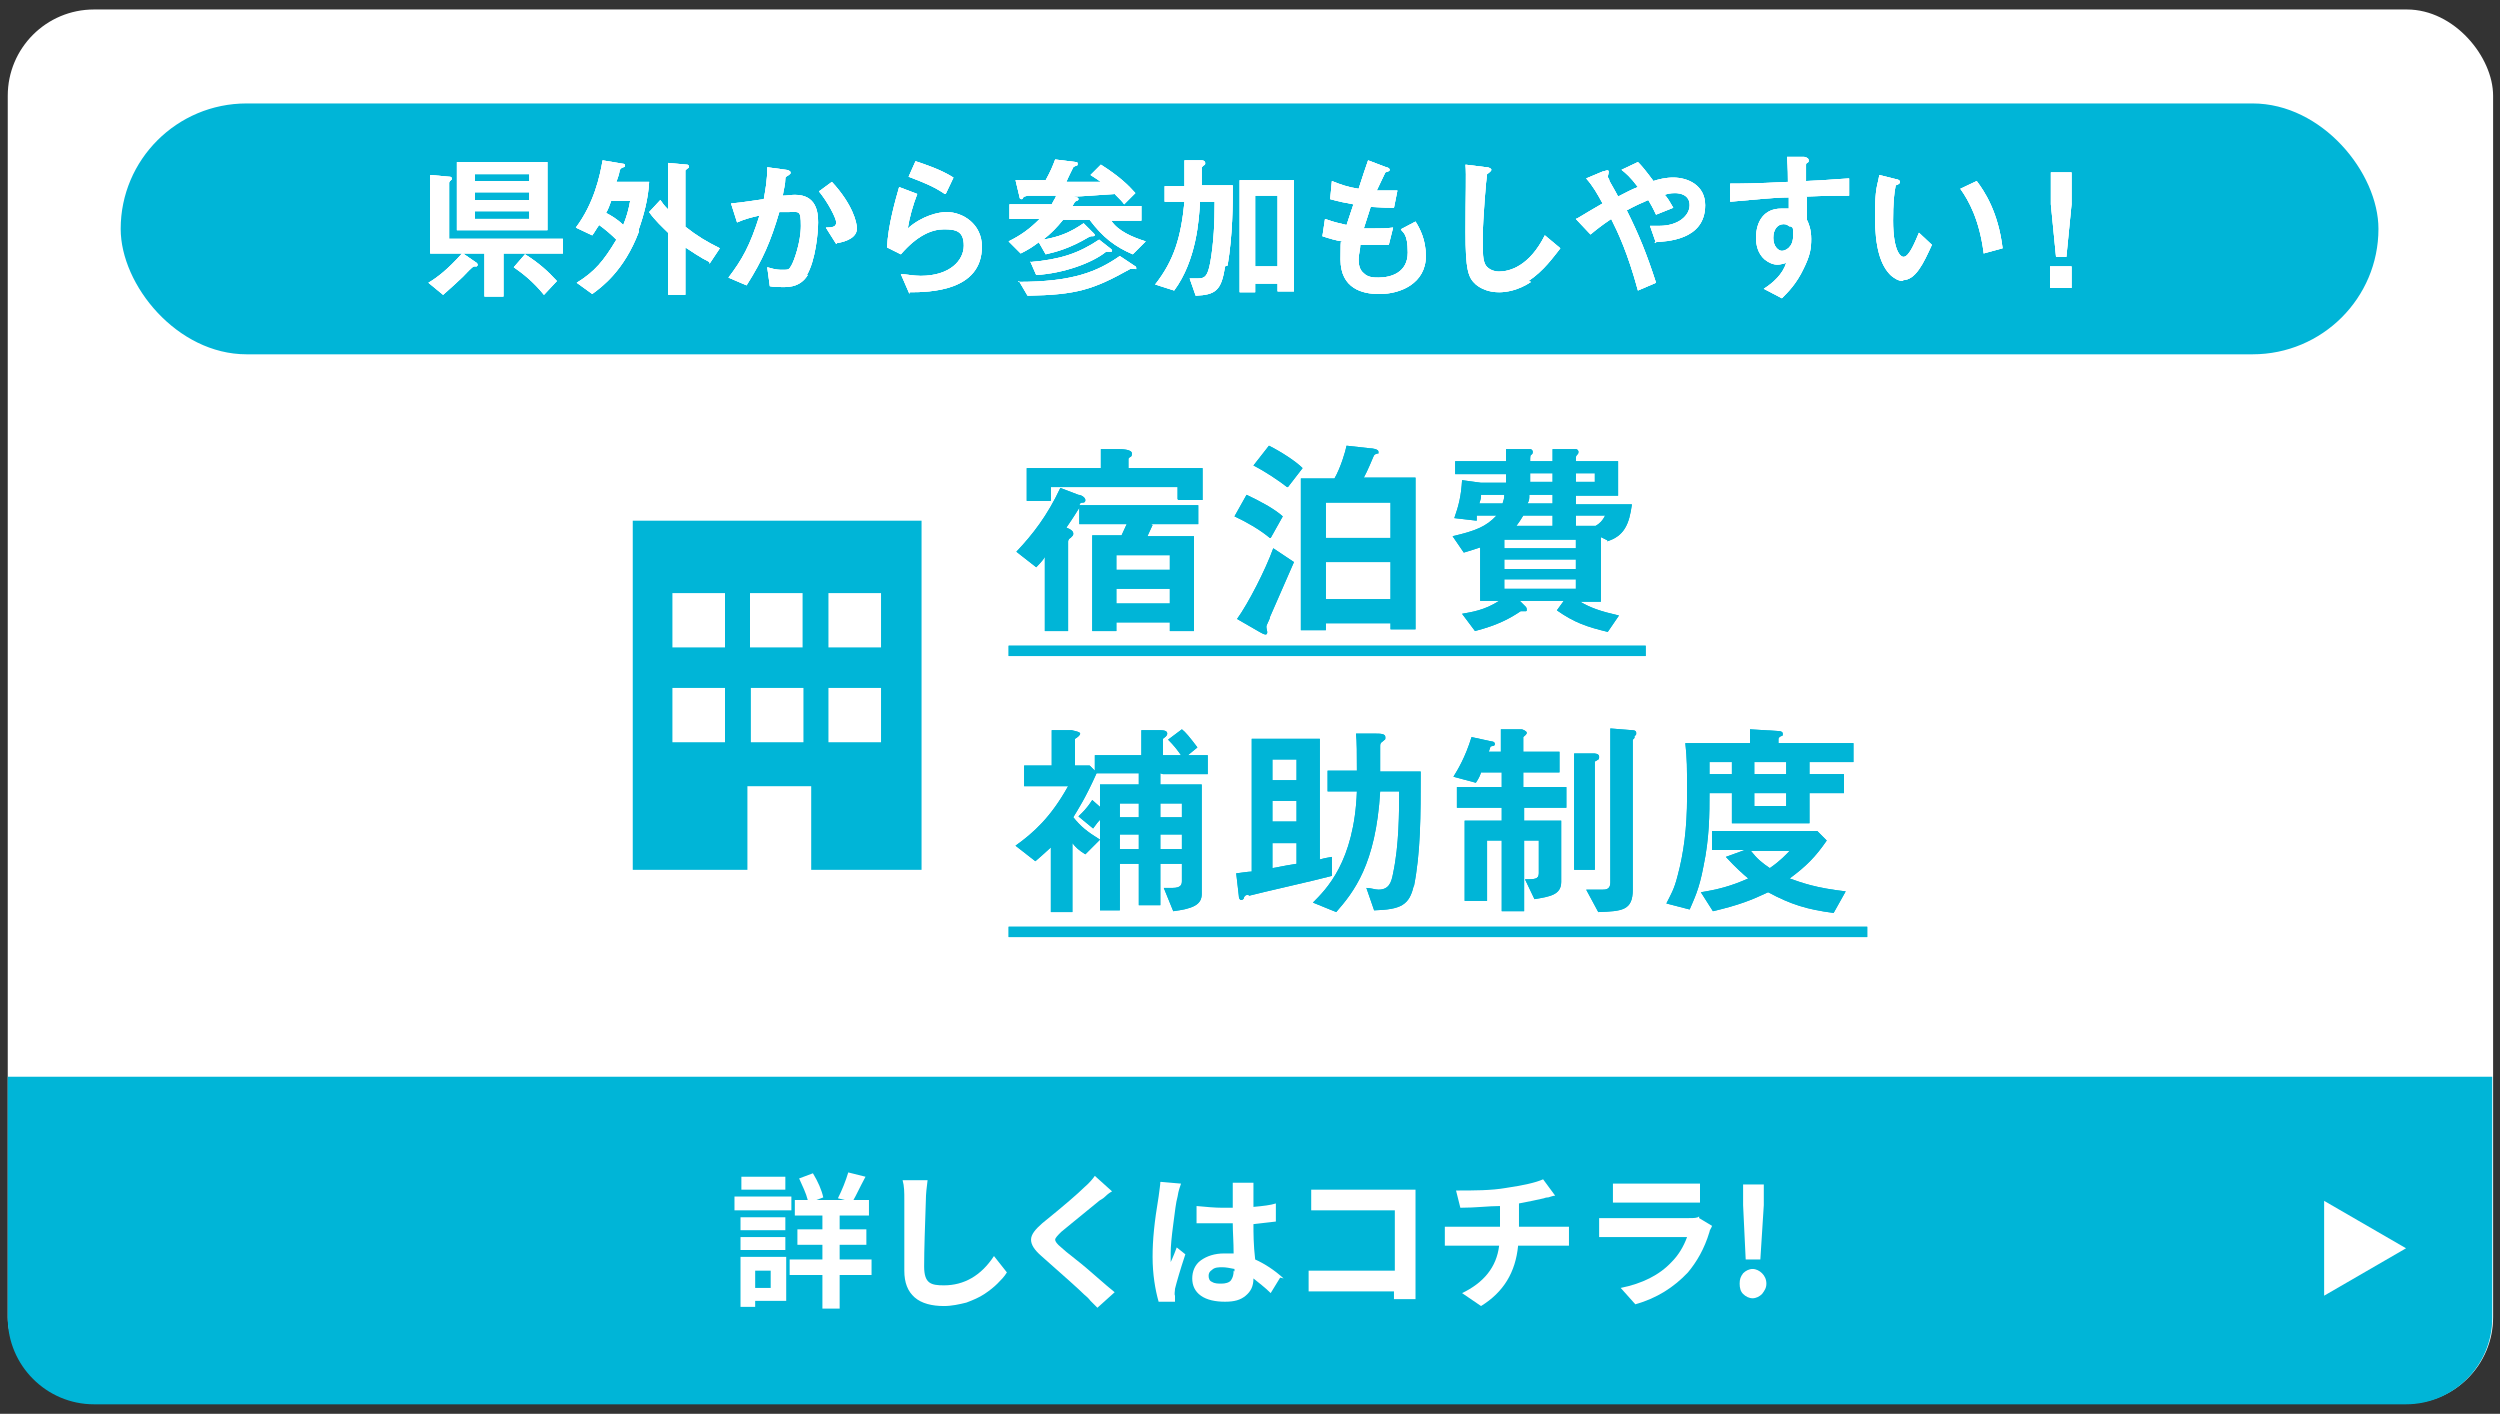 <?xml version="1.0" encoding="UTF-8"?>
<svg xmlns="http://www.w3.org/2000/svg" width="290" height="164" version="1.1" viewBox="0 0 290 164">
  <rect x="0" y="0" width="290" height="164" fill="#333333" stroke="none"/>
  <!-- Generator: Adobe Illustrator 29.3.1, SVG Export Plug-In . SVG Version: 2.1.0 Build 151)  -->
  <defs>
    <style>
      .st0 {
        fill: #fff;
      }

      .st1 {
        fill: none;
      }

      .st2 {
        fill: #00b5d7;
      }
    </style>
  </defs>
  <g id="_土台" data-name="土台">
    <g>
      <rect class="st0" x=".9" y="1.1" width="288.3" height="161.7" rx="10" ry="10"/>
      <rect class="st1" x=".9" y="1.1" width="288.3" height="161.7" rx="10" ry="10"/>
    </g>
    <rect class="st2" x="14" y="12" width="261.9" height="29.1" rx="14.6" ry="14.6"/>
    <path class="st2" d="M289.1,124.9v28c0,5.5-4.5,10-10,10H10.9c-5.5,0-10-4.5-10-10v-28"/>
    <g>
      <path class="st0" d="M91.8,138.8v1.6h-6.6v-1.6h6.6ZM91.2,145.8v5.1h-3.6v.7h-1.7v-5.8h5.3ZM85.9,142.7v-1.5h5.2v1.5h-5.2ZM85.9,145v-1.5h5.2v1.5h-5.2ZM91.1,136.5v1.5h-5.1v-1.5h5.1ZM89.4,147.4h-1.8v2h1.8v-2ZM101.1,146.1v1.8h-3.7v3.9h-2v-3.9h-3.8v-1.8h3.8v-1.7h-2.9v-1.8h2.9v-1.6h-3.2v-1.8h1.5c-.2-.8-.6-1.6-1-2.5l1.6-.6c.6,1,1,1.9,1.2,2.8l-.8.3h3.3l-.8-.2c.5-1,.9-2,1.2-3l2,.5c-.7,1.3-1.1,2.2-1.4,2.7h1.8v1.8h-3.4v1.6h3.1v1.8h-3.1v1.7h3.7Z"/>
      <path class="st0" d="M104.9,136.9h2.7c-.1.8-.2,1.6-.2,2.3-.1,3.1-.2,5.7-.2,7.7s.8,2.2,2.3,2.2c2.3,0,4.3-1.1,5.8-3.4l1.5,1.9c-.3.5-.7.9-1.1,1.3-.4.4-.9.8-1.5,1.2s-1.3.7-2.1,1c-.8.2-1.7.4-2.6.4-1.4,0-2.6-.3-3.4-1s-1.2-1.7-1.2-3.1,0-2.3,0-4.4c0-2.1,0-3.4,0-3.8,0-.9,0-1.6-.2-2.3Z"/>
      <path class="st0" d="M127,136.4l2,1.8c-.2.1-.5.3-.8.6-.3.3-.6.4-.7.5-2.8,2.3-4.3,3.5-4.4,3.6-.4.4-.7.7-.7.9,0,.2.2.5.7.9.2.2.8.7,1.7,1.4.9.7,1.7,1.4,2.5,2.1.8.7,1.5,1.3,2,1.7l-2,1.8c-.2-.2-.5-.5-.8-.8-.3-.4-.6-.6-.7-.7-.7-.7-2.4-2.2-5-4.5-.8-.7-1.2-1.3-1.2-1.9s.5-1.2,1.3-1.9c2.6-2.1,4.2-3.5,4.8-4.1.7-.6,1.1-1.1,1.3-1.4Z"/>
      <path class="st0" d="M134.7,137.1l2.3.2c-.1.3-.3.8-.4,1.5-.2.7-.3,1.7-.5,3.2-.2,1.5-.3,2.6-.3,3.3s0,.8,0,1.1c0,0,.3-.6.7-1.7l1,.8c-.6,1.8-1,3.2-1.2,4,0,.3-.1.6,0,.8,0,.3,0,.5,0,.7h-1.9c-.4-1.4-.7-3.2-.7-5.2s.2-4,.7-7c.1-.8.2-1.4.2-1.7ZM148.5,148.2l-1.1,1.8c-.7-.7-1.4-1.2-2-1.7,0,.9-.3,1.5-.9,2s-1.3.7-2.4.7-2.1-.2-2.8-.7-1-1.2-1-2,.3-1.6,1-2.1,1.6-.8,2.7-.8.8,0,1.1,0c0-1.3-.1-2.5-.1-3.5-.3,0-.7,0-1.2,0-1,0-2,0-3,0v-2c1.1.1,2.1.2,3,.2s.6,0,1.2,0c0-.2,0-.5,0-.7,0-.3,0-.5,0-.7,0-.2,0-.3,0-.4,0-.3,0-.7,0-1.1h2.4c0,.3,0,.7,0,1.1,0,.8,0,1.3,0,1.7,1.1-.1,2-.2,2.6-.4v2.1c-.9.1-1.7.2-2.6.3,0,1,0,2.4.2,4.1,1.1.5,2.2,1.2,3.3,2.2ZM143.2,147.5v-.3c-.5-.1-1-.2-1.4-.2s-.9,0-1.2.3c-.3.2-.4.4-.4.7s.1.6.4.7c.3.2.7.2,1.1.2s.9-.1,1.1-.4c.2-.3.3-.6.3-1.1Z"/>
      <path class="st0" d="M164.2,150.7h-2.5c0-.2,0-.5,0-.9h-7.7c-.7,0-1.5,0-2.2,0v-2.4c.8,0,1.5,0,2.1,0h7.9v-7h-7.6c-.8,0-1.5,0-2.1,0v-2.4c.6,0,1.3,0,2.1,0h8.5c.6,0,1.1,0,1.5,0,0,.8,0,1.3,0,1.6v8.8c0,.7,0,1.3,0,2Z"/>
      <path class="st0" d="M176.2,142.3h4.3c.3,0,.8,0,1.5,0v2.2c-.6,0-1.1,0-1.5,0h-4.4c-.3,3.1-1.7,5.4-4.3,7l-2.2-1.5c2.5-1.2,4-3,4.3-5.5h-4.7c-.5,0-1,0-1.6,0v-2.2c.6,0,1.1,0,1.6,0h4.8v-2.4c-1.3,0-2.8.2-4.6.2l-.5-2c2.1,0,4.1,0,5.8-.3,2-.3,3.4-.6,4.3-1l1.4,1.9c-.2,0-.5.1-.8.2-.3,0-.5.1-.5.1-.9.2-1.8.4-2.9.6v2.7Z"/>
      <path class="st0" d="M197.1,141.3l1.5.9c-.1.3-.3.5-.3.7-.6,2-1.5,3.5-2.5,4.7-1.6,1.7-3.6,3-6.1,3.7l-1.7-1.9c2.5-.5,4.5-1.5,5.9-3,.8-.8,1.4-1.8,1.8-2.9h-8.2c-.7,0-1.4,0-2,0v-2.2c.7,0,1.4,0,2,0h8.4c.6,0,1,0,1.2-.2ZM187.1,139.5v-2.2c.4,0,1,0,1.8,0h6.5c.8,0,1.4,0,1.8,0v2.2c-.5,0-1.1,0-1.9,0h-6.5c-.7,0-1.3,0-1.8,0Z"/>
      <path class="st0" d="M204.4,150.1c-.3.3-.7.5-1.1.5s-.8-.2-1.1-.5c-.3-.3-.4-.7-.4-1.2s.1-.8.4-1.2c.3-.3.7-.5,1.1-.5s.8.2,1.1.5c.3.3.5.7.5,1.2s-.2.8-.5,1.2ZM202.5,146.1l-.3-6.3v-2.4c0,0,2.4,0,2.4,0v2.4c0,0-.4,6.3-.4,6.3h-1.6Z"/>
    </g>
    <polygon class="st0" points="279.1 144.8 269.6 139.3 269.6 150.3 279.1 144.8"/>
  </g>
  <g id="_レイヤー_4" data-name="レイヤー_4">
    <g>
      <path class="st2" d="M73.4,60.4v40.5h13.3v-9.7h7.4v9.7h12.8v-40.5h-33.5ZM84.1,86.1h-6.1v-6.3h6.1v6.3ZM84.1,75.1h-6.1v-6.3h6.1v6.3ZM87,68.8h6.1v6.3h-6.1v-6.3ZM93.2,86.1h-6.1v-6.3h6.1v6.3ZM102.2,86.1h-6.1v-6.3h6.1v6.3ZM102.2,75.1h-6.1v-6.3h6.1v6.3Z"/>
      <g>
        <g>
          <path class="st2" d="M133.7,60.9l-.6,1.3h5.4v11h-2.8v-1h-6.2v1h-2.8v-11.1h3.4l.6-1.3h-5.5v-1.9c-.8,1.3-1.1,1.7-1.5,2.3.5.2.8.4.8.7s-.2.3-.3.5c-.1,0-.3.2-.3.4v10.4h-2.7v-8.6c-.1.2-.4.6-1,1.2l-2.3-1.8c1.9-2,3.6-4.2,5.1-7.4l2.1.8c.3,0,.8.3.8.6s-.2.3-.3.3c-.3,0-.3.1-.4.3h13.8v2.2h-5.5ZM136.6,57.9v-1.4h-14.7v1.6h-2.8v-3.8h8.6v-2.2h2.1c.2,0,1.5,0,1.5.5s-.2.3-.4.6v1.1h8.6v3.7h-2.8ZM135.7,64.4h-6.2v1.7h6.2v-1.7ZM135.7,68.3h-6.2v1.7h6.2v-1.7Z"/>
          <path class="st2" d="M133.7,60.9l-.6,1.3h5.4v11h-2.8v-1h-6.2v1h-2.8v-11.1h3.4l.6-1.3h-5.5v-1.9c-.8,1.3-1.1,1.7-1.5,2.3.5.2.8.4.8.7s-.2.3-.3.5c-.1,0-.3.2-.3.4v10.4h-2.7v-8.6c-.1.2-.4.6-1,1.2l-2.3-1.8c1.9-2,3.6-4.2,5.1-7.4l2.1.8c.3,0,.8.3.8.6s-.2.3-.3.3c-.3,0-.3.1-.4.3h13.8v2.2h-5.5ZM136.6,57.9v-1.4h-14.7v1.6h-2.8v-3.8h8.6v-2.2h2.1c.2,0,1.5,0,1.5.5s-.2.3-.4.6v1.1h8.6v3.7h-2.8ZM135.7,64.4h-6.2v1.7h6.2v-1.7ZM135.7,68.3h-6.2v1.7h6.2v-1.7Z"/>
        </g>
        <g>
          <path class="st2" d="M147.3,62.4c-1.2-1-2.8-1.9-4.1-2.5l1.4-2.5c1.5.7,3.2,1.6,4.2,2.5l-1.4,2.5ZM147.3,71.7c-.1.3-.4.8-.4,1s.1.5.1.6c0,.1,0,.3-.2.3s-.5-.2-.7-.3l-2.6-1.5c1.3-1.8,3.3-5.7,4.2-8.2l2.4,1.6c-.7,1.6-2.5,5.7-2.8,6.4ZM149.3,56.5c-.9-.7-2.5-1.8-3.9-2.5l1.8-2.3c1.4.7,3.1,1.8,3.9,2.6l-1.7,2.2ZM161.3,73.1v-.8h-7.5v.8h-2.9v-17.6h3.9c.7-1.2,1.3-3.2,1.4-3.8l2.7.3c.3,0,1,.1,1,.4s0,.2-.1.2c-.4.1-.4.2-.5.4,0,0-.7,1.7-1.1,2.4h6v17.6h-2.9ZM161.3,58.3h-7.5v4.1h7.5v-4.1ZM161.3,65.2h-7.5v4.3h7.5v-4.3Z"/>
          <path class="st2" d="M147.3,62.4c-1.2-1-2.8-1.9-4.1-2.5l1.4-2.5c1.5.7,3.2,1.6,4.2,2.5l-1.4,2.5ZM147.3,71.7c-.1.3-.4.8-.4,1s.1.5.1.6c0,.1,0,.3-.2.3s-.5-.2-.7-.3l-2.6-1.5c1.3-1.8,3.3-5.7,4.2-8.2l2.4,1.6c-.7,1.6-2.5,5.7-2.8,6.4ZM149.3,56.5c-.9-.7-2.5-1.8-3.9-2.5l1.8-2.3c1.4.7,3.1,1.8,3.9,2.6l-1.7,2.2ZM161.3,73.1v-.8h-7.5v.8h-2.9v-17.6h3.9c.7-1.2,1.3-3.2,1.4-3.8l2.7.3c.3,0,1,.1,1,.4s0,.2-.1.2c-.4.1-.4.2-.5.4,0,0-.7,1.7-1.1,2.4h6v17.6h-2.9ZM161.3,58.3h-7.5v4.1h7.5v-4.1ZM161.3,65.2h-7.5v4.3h7.5v-4.3Z"/>
        </g>
        <g>
          <path class="st2" d="M186.5,62.7l-.8-.4v7.5h-2.4c1.2.7,2.3,1.1,4.5,1.6l-1.3,1.9c-2.5-.6-3.9-1.1-5.9-2.5l.8-1.1h-5.1l.7.7s.1.1.1.3,0,.2-.2.2c0,0-.3,0-.5,0-1.2.8-2.6,1.6-5.3,2.3l-1.5-2c1.1-.2,2.6-.4,4.3-1.5h-2.2v-6.2c-.6.2-.9.3-1.9.6l-1.3-1.9c2.6-.6,3.9-1.1,5.1-2.4h-2.3v.6c-.1,0-2.6-.3-2.6-.3.5-1.4.8-2.6.9-4.4l2.2.3h2.9c0-.3,0-.4,0-1h-5.9v-1.5h5.9v-1.4h2.8c.2,0,.3.2.3.3s0,.2-.1.3c-.2.1-.2.2-.2.8h2.6v-1.4h2.7c.2,0,.3.2.3.3s0,.2-.1.3c-.1.1-.2.2-.2.4v.4h4.9v4h-4.9v1h6.5c-.3,2.3-.9,3.7-2.9,4.3ZM171.8,57.4c0,.3,0,.4-.2,1h2.7c.1-.4.2-.5.2-1h-2.8ZM182.8,62.6h-8.3v1h8.3v-1ZM182.8,64.9h-8.3v1.1h8.3v-1.1ZM182.8,67.2h-8.3v1.1h8.3v-1.1ZM180.1,59.8h-3.4c-.3.5-.5.8-.8,1.2h4.2v-1.2ZM180.1,57.4h-2.7c0,.5,0,.6-.2,1h2.9v-1ZM180.1,54.9h-2.6c0,.5,0,.7,0,1h2.6v-1ZM185,54.9h-2.2v1h2.2v-1ZM182.8,59.8v1.2h2.3c.5-.3.8-.6,1.1-1.2h-3.4Z"/>
          <path class="st2" d="M186.5,62.7l-.8-.4v7.5h-2.4c1.2.7,2.3,1.1,4.5,1.6l-1.3,1.9c-2.5-.6-3.9-1.1-5.9-2.5l.8-1.1h-5.1l.7.7s.1.1.1.3,0,.2-.2.2c0,0-.3,0-.5,0-1.2.8-2.6,1.6-5.3,2.3l-1.5-2c1.1-.2,2.6-.4,4.3-1.5h-2.2v-6.2c-.6.2-.9.3-1.9.6l-1.3-1.9c2.6-.6,3.9-1.1,5.1-2.4h-2.3v.6c-.1,0-2.6-.3-2.6-.3.5-1.4.8-2.6.9-4.4l2.2.3h2.9c0-.3,0-.4,0-1h-5.9v-1.5h5.9v-1.4h2.8c.2,0,.3.2.3.3s0,.2-.1.3c-.2.1-.2.2-.2.8h2.6v-1.4h2.7c.2,0,.3.2.3.3s0,.2-.1.3c-.1.1-.2.2-.2.4v.4h4.9v4h-4.9v1h6.5c-.3,2.3-.9,3.7-2.9,4.3ZM171.8,57.4c0,.3,0,.4-.2,1h2.7c.1-.4.2-.5.2-1h-2.8ZM182.8,62.6h-8.3v1h8.3v-1ZM182.8,64.9h-8.3v1.1h8.3v-1.1ZM182.8,67.2h-8.3v1.1h8.3v-1.1ZM180.1,59.8h-3.4c-.3.5-.5.8-.8,1.2h4.2v-1.2ZM180.1,57.4h-2.7c0,.5,0,.6-.2,1h2.9v-1ZM180.1,54.9h-2.6c0,.5,0,.7,0,1h2.6v-1ZM185,54.9h-2.2v1h2.2v-1ZM182.8,59.8v1.2h2.3c.5-.3.8-.6,1.1-1.2h-3.4Z"/>
        </g>
        <g>
          <path class="st2" d="M117,76.1v-1.2h73.9v1.2h-73.9Z"/>
          <path class="st2" d="M117,76.1v-1.2h73.9v1.2h-73.9Z"/>
        </g>
        <g>
          <path class="st2" d="M134.6,89.7v1.3h4.8v12.7c0,1.3-1.1,1.7-3.3,2l-1.1-2.7c.3,0,.7,0,1,0,1,0,1.1-.4,1.1-.8v-2h-2.5v4.8h-2.5v-4.8h-2.2v5.4h-2.3v-10.5c-.4.4-.4.5-.8,1l-1.7-1.4c.4-.4.9-.8,1.6-1.9l.9.8v-2.6h4.5v-1.3h-4.9,0c-1.3,2.9-2.1,4.1-2.7,5.1.9,1.1,1.5,1.6,3.1,2.6l-1.7,1.7c-.8-.5-1.1-.8-1.5-1.3v8h-2.5v-7.5c-1,.9-1.2,1.1-1.8,1.6l-2.3-1.8c2.1-1.5,4.1-3.3,6.1-6.9h-5.1v-2.4h3.2v-4.1h2.3c.4.1,1,.2,1,.4s-.4.5-.6.6v3.1h1.7l.6.6v-1.8h5.4v-2.9h2.1c.6,0,.9.1.9.4,0,.3-.4.5-.5.6v1.9h2.1c-.5-.7-.8-1.1-1.5-1.8l1.6-1.2c.4.3.9.9,1.8,2.1l-1.1.9h2.3v2.2h-5.2ZM132.1,93.2h-2.2v1.6h2.2v-1.6ZM132.1,96.8h-2.2v1.7h2.2v-1.7ZM137.1,93.2h-2.5v1.6h2.5v-1.6ZM137.1,96.8h-2.5v1.7h2.5v-1.7Z"/>
          <path class="st2" d="M134.6,89.7v1.3h4.8v12.7c0,1.3-1.1,1.7-3.3,2l-1.1-2.7c.3,0,.7,0,1,0,1,0,1.1-.4,1.1-.8v-2h-2.5v4.8h-2.5v-4.8h-2.2v5.4h-2.3v-10.5c-.4.4-.4.5-.8,1l-1.7-1.4c.4-.4.9-.8,1.6-1.9l.9.8v-2.6h4.5v-1.3h-4.9,0c-1.3,2.9-2.1,4.1-2.7,5.1.9,1.1,1.5,1.6,3.1,2.6l-1.7,1.7c-.8-.5-1.1-.8-1.5-1.3v8h-2.5v-7.5c-1,.9-1.2,1.1-1.8,1.6l-2.3-1.8c2.1-1.5,4.1-3.3,6.1-6.9h-5.1v-2.4h3.2v-4.1h2.3c.4.1,1,.2,1,.4s-.4.5-.6.6v3.1h1.7l.6.6v-1.8h5.4v-2.9h2.1c.6,0,.9.1.9.4,0,.3-.4.5-.5.6v1.9h2.1c-.5-.7-.8-1.1-1.5-1.8l1.6-1.2c.4.3.9.9,1.8,2.1l-1.1.9h2.3v2.2h-5.2ZM132.1,93.2h-2.2v1.6h2.2v-1.6ZM132.1,96.8h-2.2v1.7h2.2v-1.7ZM137.1,93.2h-2.5v1.6h2.5v-1.6ZM137.1,96.8h-2.5v1.7h2.5v-1.7Z"/>
        </g>
        <g>
          <path class="st2" d="M144.8,103.8c-.3,0-.4.1-.5.3,0,.2-.2.3-.3.3-.2,0-.3-.2-.3-.5l-.3-2.6c.2,0,1.4-.2,1.8-.2v-15.4h7.9v14c.7-.2.9-.2,1.4-.3v2.2c-1.4.4-8.1,1.9-9.6,2.3ZM150.4,88.1h-2.8v2.4h2.8v-2.4ZM150.4,92.9h-2.8v2.4h2.8v-2.4ZM150.4,97.8h-2.8v2.9c.7-.1.9-.2,2.8-.5v-2.4ZM164,102.7c-.5,2.3-1.5,2.8-4.6,2.9l-.9-2.6c.5,0,1,.2,1.4.2,1.2,0,1.5-.8,1.7-1.9.7-3.3.7-7.1.7-9.5h-2.2c-.5,8.5-3.1,11.7-5.1,14l-2.7-1.1c1.5-1.5,4.8-4.7,5.1-12.9h-3.4v-2.4h3.4c0-1.9,0-3.4-.1-4.3h2.2c.6,0,1.2,0,1.2.4s0,.2-.3.5c-.3.2-.3.3-.3.6,0,.4,0,2.4,0,2.9h4.7c0,5.2,0,9.4-.8,13.4Z"/>
          <path class="st2" d="M144.8,103.8c-.3,0-.4.1-.5.3,0,.2-.2.3-.3.3-.2,0-.3-.2-.3-.5l-.3-2.6c.2,0,1.4-.2,1.8-.2v-15.4h7.9v14c.7-.2.9-.2,1.4-.3v2.2c-1.4.4-8.1,1.9-9.6,2.3ZM150.4,88.1h-2.8v2.4h2.8v-2.4ZM150.4,92.9h-2.8v2.4h2.8v-2.4ZM150.4,97.8h-2.8v2.9c.7-.1.9-.2,2.8-.5v-2.4ZM164,102.7c-.5,2.3-1.5,2.8-4.6,2.9l-.9-2.6c.5,0,1,.2,1.4.2,1.2,0,1.5-.8,1.7-1.9.7-3.3.7-7.1.7-9.5h-2.2c-.5,8.5-3.1,11.7-5.1,14l-2.7-1.1c1.5-1.5,4.8-4.7,5.1-12.9h-3.4v-2.4h3.4c0-1.9,0-3.4-.1-4.3h2.2c.6,0,1.2,0,1.2.4s0,.2-.3.5c-.3.2-.3.3-.3.6,0,.4,0,2.4,0,2.9h4.7c0,5.2,0,9.4-.8,13.4Z"/>
        </g>
        <g>
          <path class="st2" d="M176.8,93.7v1.5h4.3v7.1c0,1.5-1.3,1.7-3.1,2l-1.1-2.3c1.1,0,1.6,0,1.6-.7v-3.8h-1.7v8.2h-2.6v-8.2h-1.7v7h-2.6v-9.3h4.3v-1.5h-5.2v-2.4h5.2v-1.7h-2.4c-.1.3-.2.6-.6,1.2l-2.6-.7c.5-.8,1.4-2.3,2.1-4.6l2.3.5c0,0,.4,0,.4.3s-.3.2-.5.3l-.2.6h1.4v-2.6h2.4c.1,0,.6.2.6.4s-.2.3-.4.5v1.7h4.2v2.4h-4.2v1.7h5v2.4h-5ZM185,88.3v12.6h-2.4v-13.5h2.2c.2,0,.7,0,.7.4s-.2.3-.4.5ZM189.6,85.6c-.2.2-.2.2-.2.3v17.3c0,2.4-1.2,2.5-4,2.6l-1.4-2.6c1,0,1.8,0,1.9,0,.3,0,.9,0,.9-.8v-17.9l2.5.2c.1,0,.5,0,.5.3s0,.2-.2.4Z"/>
          <path class="st2" d="M176.8,93.7v1.5h4.3v7.1c0,1.5-1.3,1.7-3.1,2l-1.1-2.3c1.1,0,1.6,0,1.6-.7v-3.8h-1.7v8.2h-2.6v-8.2h-1.7v7h-2.6v-9.3h4.3v-1.5h-5.2v-2.4h5.2v-1.7h-2.4c-.1.3-.2.6-.6,1.2l-2.6-.7c.5-.8,1.4-2.3,2.1-4.6l2.3.5c0,0,.4,0,.4.3s-.3.2-.5.3l-.2.6h1.4v-2.6h2.4c.1,0,.6.2.6.4s-.2.3-.4.5v1.7h4.2v2.4h-4.2v1.7h5v2.4h-5ZM185,88.3v12.6h-2.4v-13.5h2.2c.2,0,.7,0,.7.4s-.2.3-.4.5ZM189.6,85.6c-.2.2-.2.2-.2.3v17.3c0,2.4-1.2,2.5-4,2.6l-1.4-2.6c1,0,1.8,0,1.9,0,.3,0,.9,0,.9-.8v-17.9l2.5.2c.1,0,.5,0,.5.3s0,.2-.2.4Z"/>
        </g>
        <g>
          <path class="st2" d="M209.9,88.4v1.4h4v2.2h-4v3.5h-9v-3.5h-2.6c0,2.4,0,5.2-.7,8.5-.5,2.7-1.1,3.8-1.6,5l-2.7-.7c.5-1,.9-1.6,1.3-3.2.7-2.6,1.1-5.5,1.1-9.2s0-4.2-.2-6.2h7.5v-1.6l3.3.2s.5,0,.5.3,0,.2-.2.3c-.1,0-.3.2-.3.3v.5h8.7v2.2h-4.9ZM212.7,105.9c-3.1-.4-5-1-7.6-2.4-1.9.9-3.4,1.5-6.4,2.2l-1.4-2.2c1.9-.3,3.5-.7,5.5-1.6-.6-.5-1.4-1.2-2.6-2.5l2.2-.8h-3.8v-2.2h12.2l1.1,1.1c-1.3,1.9-2.4,3-4.3,4.4,1.4.5,3,1.1,6.5,1.5l-1.4,2.5ZM200.9,88.4h-2.6v1.4h2.6v-1.4ZM203.1,98.7c.7.9,1.3,1.4,2.2,2,1.3-.9,1.9-1.6,2.3-2h-4.5ZM207.2,88.4h-3.7v1.4h3.7v-1.4ZM207.2,92h-3.7v1.5h3.7v-1.5Z"/>
          <path class="st2" d="M209.9,88.4v1.4h4v2.2h-4v3.5h-9v-3.5h-2.6c0,2.4,0,5.2-.7,8.5-.5,2.7-1.1,3.8-1.6,5l-2.7-.7c.5-1,.9-1.6,1.3-3.2.7-2.6,1.1-5.5,1.1-9.2s0-4.2-.2-6.2h7.5v-1.6l3.3.2s.5,0,.5.3,0,.2-.2.3c-.1,0-.3.2-.3.3v.5h8.7v2.2h-4.9ZM212.7,105.9c-3.1-.4-5-1-7.6-2.4-1.9.9-3.4,1.5-6.4,2.2l-1.4-2.2c1.9-.3,3.5-.7,5.5-1.6-.6-.5-1.4-1.2-2.6-2.5l2.2-.8h-3.8v-2.2h12.2l1.1,1.1c-1.3,1.9-2.4,3-4.3,4.4,1.4.5,3,1.1,6.5,1.5l-1.4,2.5ZM200.9,88.4h-2.6v1.4h2.6v-1.4ZM203.1,98.7c.7.9,1.3,1.4,2.2,2,1.3-.9,1.9-1.6,2.3-2h-4.5ZM207.2,88.4h-3.7v1.4h3.7v-1.4ZM207.2,92h-3.7v1.5h3.7v-1.5Z"/>
        </g>
        <g>
          <path class="st2" d="M117,108.7v-1.2h99.6v1.2h-99.6Z"/>
          <path class="st2" d="M117,108.7v-1.2h99.6v1.2h-99.6Z"/>
        </g>
      </g>
    </g>
    <g>
      <g>
        <path class="st0" d="M58.4,29.4v5h-2.2v-5h-2.5l1.6,1.1c0,0,.1.1.1.2s0,.1-.1.2c0,0-.3,0-.3,0-.2,0-1,.9-1.3,1.2-.4.4-1.5,1.4-2.3,2.1l-1.7-1.4c1-.6,2.2-1.5,3.9-3.4h-3.7v-9.1l2.2.2c.1,0,.3,0,.3.2s0,.1-.1.2-.2.2-.2.3v6.5h13.2v1.7h-6.7ZM53,26.7v-7.9h10.5v7.9h-10.5ZM61.4,20.2h-6.3v.8h6.3v-.8ZM61.4,22.3h-6.3v.9h6.3v-.9ZM61.4,24.5h-6.3v.9h6.3v-.9ZM63.1,34.2c-1.3-1.6-2.5-2.5-3.5-3.2l1.3-1.5c1.6,1,2.7,2,3.7,3.1l-1.5,1.6Z"/>
        <path class="st0" d="M74.1,26.9c-1.7,4.5-4.3,6.4-5.4,7.2l-1.8-1.3c2.1-1.3,3.1-2.5,4.6-5-.6-.6-1.3-1.2-2-1.7-.3.4-.5.8-.8,1.2l-1.9-.9c2.1-2.8,2.8-6,3.1-7.8l2.4.4c0,0,.2,0,.2.2s-.2.2-.2.2c-.3.1-.3.2-.4.3-.1.6-.2.8-.4,1.4h3.8c-.1,1.9-.6,3.8-1.2,5.5ZM70.9,23.3c-.2.5-.3.9-.6,1.4.6.3,1.4.8,2,1.4.4-1,.6-1.7.8-2.8h-2.2ZM82.3,30.4c-1.2-.6-2-1.2-2.8-1.7v5.5h-2v-7.2c-.6-.6-1.5-1.4-2.2-2.4l1.3-1.4c.2.3.4.6.9,1.1v-5.4l2.2.2c0,0,.2,0,.2.2s0,.2-.1.2c-.2.2-.3.2-.3.3v6.5c1.4,1.1,2.4,1.7,4,2.5l-1.2,1.8Z"/>
        <path class="st0" d="M93.7,31.9c-.8,1.3-2,1.4-2.8,1.4s-1.1,0-1.6-.1l-.3-2.2c.4.1.9.3,1.7.3s.8,0,1.1-.5c.3-.5,1.1-2.7,1.1-4.6s-.2-1.6-1.5-1.6-.7,0-1,0c-1,3.4-1.9,5.5-3.8,8.5l-2.1-.9c1.6-2.1,2.5-3.7,3.6-7.2-.9.2-1.7.4-2.6.8l-.7-2.2c1.3-.1,3-.4,3.8-.5.2-1.2.4-2.1.4-3.7l2.2.3c.1,0,.5.1.5.3s0,.1-.2.3c-.3.2-.4.2-.4.4,0,.7-.2,1.3-.3,2,.4,0,1-.1,1.4-.1,2.5,0,2.7,2,2.7,3.2s-.3,4.4-1.3,6.1ZM97,28.3l-1.2-1.9c.8,0,1.2-.1,1.2-.6s-1-2.4-2-3.6l1.5-1.1c2.4,2.6,2.9,4.7,2.9,5.4,0,1-1.1,1.5-2.3,1.7Z"/>
        <path class="st0" d="M105.5,34.1l-1-2.3c.6,0,1.4.2,2.3.2,3.4,0,5-1.8,5-3.5s-.9-1.9-2.3-1.9-3.1.7-5,2.9l-1.6-.8c.1-2.5,1-5.6,1.4-7l2.1.8c-.5,1.3-.9,2.7-1.1,4,1.7-1.5,3.6-1.9,4.5-1.9,1.9,0,4.1,1.4,4.1,4,0,5.2-6.1,5.3-8.4,5.3ZM109.6,22.5c-1.2-.8-2.1-1.2-4.2-2l.8-1.8c1.2.4,3,1,4.4,1.9l-.9,1.9Z"/>
        <path class="st0" d="M123.4,25.4c-.9,1.1-1.5,1.7-2.4,2.4,1.8-.3,3.1-.8,4.7-1.9l1.2,1.2c0,0,.1.1.1.2,0,0-.1.1-.2.1s-.1,0-.2,0c0,0-.1,0-.3.1-2.2,1.3-3.7,1.7-5,2l-.8-1.4c-.8.6-1.3.9-2.1,1.3l-1.4-1.4c1.4-.7,2.4-1.4,3.6-2.6h-3.5v-1.7h4.9c.3-.6.5-.8.5-1h-3.3c-.4.1-.4.1-.5.2-.1.2-.1.2-.2.2s-.1,0-.2-.1l-.5-2.1c1.2,0,2.3,0,3.5,0,.6-1.1.8-1.6,1.1-2.4l2.4.3c.1,0,.2,0,.2.2,0,.1,0,.2-.1.2,0,0-.3.1-.4.2-.1.2-.7,1.4-.8,1.7.7,0,2.9,0,4,0-.4-.3-.6-.4-1.2-.8l1.2-1.2c2.2,1.4,3.2,2.4,4,3.3l-1.3,1.3c-.2-.3-.4-.5-1.1-1.2-1.6.1-3.9.3-4.8.3.4.1.6.1.6.3s-.3.2-.4.3c-.1.2-.2.3-.3.5h8v1.7h-3.5c.8,1.2,2.4,1.9,4,2.4l-1.5,1.5c-2.1-.9-3.5-2-5-4h-3.2ZM118.1,32.7c6.4,0,9.2-1.2,11.8-3l1.8,1.2c0,0,.1,0,.1.2s0,.1-.1.1c0,0-.5,0-.6,0-4.3,2.4-6.2,3-11.9,3.1l-1-1.7ZM119.5,30.4c3.5-.3,5.6-1,8-2.6l1.4,1.1c0,0,.1.1.1.2s-.1.1-.2.1c-.3,0-.4,0-.5,0-1.6,1.3-4.9,2.5-8.1,2.7l-.7-1.6Z"/>
        <path class="st0" d="M142.1,30.9c-.4,2.8-1.1,3.3-3.4,3.4l-.7-2c.4,0,.7,0,1,0,.8,0,1.1-.3,1.4-1.9.4-2.3.5-4.6.5-7h-1.7c-.1,2-.4,6.8-3,10.3l-2.2-.7c2.2-2.8,3-5.5,3.4-9.6h-2.3v-1.8h2.3c0-.9,0-1.7,0-3h2c.2,0,.4.1.4.3s0,.2-.2.3c-.2.2-.2.2-.2.4v1.9h3.6c0,2.3,0,5.7-.6,9.3ZM148.2,33.8v-.9h-2.6v1h-1.8v-13h6.3v12.9h-1.8ZM148.2,22.7h-2.6v8.2h2.6v-8.2Z"/>
        <path class="st0" d="M159.9,34.1c-1.8,0-4.4-.6-4.4-4s.1-1.5.2-2.1c-.7-.1-1.4-.3-2.3-.6l.3-2c1.1.4,1.7.5,2.5.7.2-.6.4-1.2.8-2.4-1.1-.2-1.6-.3-2.7-.6l.2-2.1c1,.4,1.8.7,3.1.9.5-1.6.8-2.4,1.1-3.3l2.1.8c.1,0,.4.1.4.3s-.3.2-.5.3c-.3.6-.7,1.5-1,2.1.9,0,1.3,0,2.4,0l-.4,2c-.6,0-1.2,0-2.7-.1-.2.6-.4,1.3-.8,2.5.4,0,.5,0,1.2,0s1.4,0,2.2-.1l-.5,2c-.3,0-.8,0-1.7,0s-1.1,0-1.6,0c0,.5-.2,1.1-.2,1.7s.1,1.2.6,1.6c.5.5,1.2.5,1.7.5,1.5,0,3.4-.6,3.4-2.9s-.6-2.3-.8-2.7l1.7-.9c.5.8,1.2,2.1,1.2,4,0,3.2-3,4.4-5.3,4.4Z"/>
        <path class="st0" d="M177.6,32.7c-1.5,1-2.9,1.2-3.7,1.2-1.2,0-2.1-.4-2.7-.9-.9-.8-1.2-1.7-1.2-6.1s.1-6.6,0-7.8l2.4.3c.4,0,.6.2.6.3s-.2.3-.5.5c-.1.5-.5,5.3-.5,7.3s0,2.6.3,3.2c0,0,.4.8,1.6.8s3.5-.6,5.3-4.2l1.8,1.5c-.8,1-1.9,2.6-3.7,3.8Z"/>
        <path class="st0" d="M192.1,28.2l-.7-2c.4,0,.8,0,1.1,0,2.2,0,3.5-1.2,3.5-2.4s-1.1-1.4-1.7-1.4-.9.1-1.2.2c.3.3.6.8,1,1.5l-2,.8c-.2-.4-.3-.7-.9-1.7-.9.4-1.4.6-2.5,1.2,1.4,2.8,2.3,5,3.4,8.4l-2.1.9c-1.2-4.4-2.3-6.7-3.1-8.3-1.2.8-1.8,1.3-2.4,1.8l-1.7-1.8c.3-.1.5-.3,3.1-1.8-.6-1.1-1.1-2-1.9-2.9l1.9-.8c.2,0,.7-.3.7,0s-.1.5-.1.6.2.3.2.5c.1.2.7,1.2,1,1.8,1-.5,1.5-.8,2.3-1.1-.9-1.2-1.4-1.6-1.9-2l1.9-.9c.5.5.9,1,1.8,2.2.6-.2,1.4-.4,2.3-.4,1.7,0,3.7.9,3.7,3.2,0,4.1-4.5,4.2-5.9,4.3Z"/>
        <path class="st0" d="M209.6,22.9v2.6c.2.4.5,1.1.5,2.2s-.1,1.9-.9,3.5c-.8,1.7-1.8,2.7-2.5,3.4l-2.1-1.1c1.1-.7,2.2-1.7,2.6-3-.4.1-.7.2-1,.2-.5,0-1-.2-1.5-.6-.8-.7-1-1.7-1-2.5,0-2,1-3.4,2.9-3.4s.6,0,.9.1v-1.4c-1.7,0-4.4.3-6.8.5v-2.1c1.2,0,2.8,0,6.7-.2,0-.6,0-1.5-.1-2.9h2c.4.1.5.2.5.4s0,.2-.2.3c-.1.1-.1.1-.1.2v1.9c2.5-.1,3.1-.2,5-.3v2c-1.4,0-2.6,0-5,.1ZM207.6,26.3c-.2-.2-.4-.3-.7-.3-.7,0-1.2.6-1.2,1.6s.6,1.5,1,1.5,1.3-.4,1.3-1.7,0-.9-.4-1.2Z"/>
        <path class="st0" d="M220.8,32.6c-.6,0-1-.3-1.4-.6-1.3-1.2-1.9-3.4-1.9-6.9s.3-3.5.5-4.8l2,.5c.1,0,.4.1.4.3s-.2.3-.5.4c-.2,1-.3,2.1-.3,4.1,0,3.6.9,4.2,1.2,4.2.7,0,1.4-1.9,1.8-2.8l1.5,1.4c-1,2.2-1.9,4.1-3.4,4.1ZM230.1,29.3c-.5-3.8-1.7-6-2.7-7.4l1.9-.9c.9,1.2,2.5,3.6,3,7.8l-2.2.6Z"/>
        <path class="st0" d="M240.3,20v3.7l-.6,6.1h-1.2l-.6-6.1v-3.7h2.5ZM240.3,30.9v2.5h-2.5v-2.5h2.5Z"/>
      </g>
      <g>
        <g>
          <path class="st0" d="M58.4,29.4v5h-2.2v-5h-2.5l1.6,1.1c0,0,.1.1.1.2s0,.1-.1.2c0,0-.3,0-.3,0-.2,0-1,.9-1.3,1.2-.4.4-1.5,1.4-2.3,2.1l-1.7-1.4c1-.6,2.2-1.5,3.9-3.4h-3.7v-9.1l2.2.2c.1,0,.3,0,.3.2s0,.1-.1.2-.2.2-.2.3v6.5h13.2v1.7h-6.7ZM53,26.7v-7.9h10.5v7.9h-10.5ZM61.4,20.2h-6.3v.8h6.3v-.8ZM61.4,22.3h-6.3v.9h6.3v-.9ZM61.4,24.5h-6.3v.9h6.3v-.9ZM63.1,34.2c-1.3-1.6-2.5-2.5-3.5-3.2l1.3-1.5c1.6,1,2.7,2,3.7,3.1l-1.5,1.6Z"/>
          <path class="st0" d="M58.4,29.4v5h-2.2v-5h-2.5l1.6,1.1c0,0,.1.1.1.2s0,.1-.1.2c0,0-.3,0-.3,0-.2,0-1,.9-1.3,1.2-.4.4-1.5,1.4-2.3,2.1l-1.7-1.4c1-.6,2.2-1.5,3.9-3.4h-3.7v-9.1l2.2.2c.1,0,.3,0,.3.2s0,.1-.1.2-.2.2-.2.3v6.5h13.2v1.7h-6.7ZM53,26.7v-7.9h10.5v7.9h-10.5ZM61.4,20.2h-6.3v.8h6.3v-.8ZM61.4,22.3h-6.3v.9h6.3v-.9ZM61.4,24.5h-6.3v.9h6.3v-.9ZM63.1,34.2c-1.3-1.6-2.5-2.5-3.5-3.2l1.3-1.5c1.6,1,2.7,2,3.7,3.1l-1.5,1.6Z"/>
        </g>
        <g>
          <path class="st0" d="M74.1,26.9c-1.7,4.5-4.3,6.4-5.4,7.2l-1.8-1.3c2.1-1.3,3.1-2.5,4.6-5-.6-.6-1.3-1.2-2-1.7-.3.4-.5.8-.8,1.2l-1.9-.9c2.1-2.8,2.8-6,3.1-7.8l2.4.4c0,0,.2,0,.2.2s-.2.2-.2.2c-.3.1-.3.2-.4.3-.1.6-.2.8-.4,1.4h3.8c-.1,1.9-.6,3.8-1.2,5.5ZM70.9,23.3c-.2.5-.3.9-.6,1.4.6.3,1.4.8,2,1.4.4-1,.6-1.7.8-2.8h-2.2ZM82.3,30.4c-1.2-.6-2-1.2-2.8-1.7v5.5h-2v-7.2c-.6-.6-1.5-1.4-2.2-2.4l1.3-1.4c.2.3.4.6.9,1.1v-5.4l2.2.2c0,0,.2,0,.2.2s0,.2-.1.2c-.2.2-.3.2-.3.3v6.5c1.4,1.1,2.4,1.7,4,2.5l-1.2,1.8Z"/>
          <path class="st0" d="M74.1,26.9c-1.7,4.5-4.3,6.4-5.4,7.2l-1.8-1.3c2.1-1.3,3.1-2.5,4.6-5-.6-.6-1.3-1.2-2-1.7-.3.4-.5.8-.8,1.2l-1.9-.9c2.1-2.8,2.8-6,3.1-7.8l2.4.4c0,0,.2,0,.2.2s-.2.2-.2.2c-.3.1-.3.2-.4.3-.1.6-.2.8-.4,1.4h3.8c-.1,1.9-.6,3.8-1.2,5.5ZM70.9,23.3c-.2.5-.3.9-.6,1.4.6.3,1.4.8,2,1.4.4-1,.6-1.7.8-2.8h-2.2ZM82.3,30.4c-1.2-.6-2-1.2-2.8-1.7v5.5h-2v-7.2c-.6-.6-1.5-1.4-2.2-2.4l1.3-1.4c.2.3.4.6.9,1.1v-5.4l2.2.2c0,0,.2,0,.2.2s0,.2-.1.2c-.2.2-.3.2-.3.3v6.5c1.4,1.1,2.4,1.7,4,2.5l-1.2,1.8Z"/>
        </g>
        <g>
          <path class="st0" d="M93.7,31.9c-.8,1.3-2,1.4-2.8,1.4s-1.1,0-1.6-.1l-.3-2.2c.4.1.9.3,1.7.3s.8,0,1.1-.5c.3-.5,1.1-2.7,1.1-4.6s-.2-1.6-1.5-1.6-.7,0-1,0c-1,3.4-1.9,5.5-3.8,8.5l-2.1-.9c1.6-2.1,2.5-3.7,3.6-7.2-.9.2-1.7.4-2.6.8l-.7-2.2c1.3-.1,3-.4,3.8-.5.2-1.2.4-2.1.4-3.7l2.2.3c.1,0,.5.1.5.3s0,.1-.2.3c-.3.2-.4.2-.4.4,0,.7-.2,1.3-.3,2,.4,0,1-.1,1.4-.1,2.5,0,2.7,2,2.7,3.2s-.3,4.4-1.3,6.1ZM97,28.3l-1.2-1.9c.8,0,1.2-.1,1.2-.6s-1-2.4-2-3.6l1.5-1.1c2.4,2.6,2.9,4.7,2.9,5.4,0,1-1.1,1.5-2.3,1.7Z"/>
          <path class="st0" d="M93.7,31.9c-.8,1.3-2,1.4-2.8,1.4s-1.1,0-1.6-.1l-.3-2.2c.4.1.9.3,1.7.3s.8,0,1.1-.5c.3-.5,1.1-2.7,1.1-4.6s-.2-1.6-1.5-1.6-.7,0-1,0c-1,3.4-1.9,5.5-3.8,8.5l-2.1-.9c1.6-2.1,2.5-3.7,3.6-7.2-.9.2-1.7.4-2.6.8l-.7-2.2c1.3-.1,3-.4,3.8-.5.2-1.2.4-2.1.4-3.7l2.2.3c.1,0,.5.1.5.3s0,.1-.2.3c-.3.2-.4.2-.4.4,0,.7-.2,1.3-.3,2,.4,0,1-.1,1.4-.1,2.5,0,2.7,2,2.7,3.2s-.3,4.4-1.3,6.1ZM97,28.3l-1.2-1.9c.8,0,1.2-.1,1.2-.6s-1-2.4-2-3.6l1.5-1.1c2.4,2.6,2.9,4.7,2.9,5.4,0,1-1.1,1.5-2.3,1.7Z"/>
        </g>
        <g>
          <path class="st0" d="M105.5,34.1l-1-2.3c.6,0,1.4.2,2.3.2,3.4,0,5-1.8,5-3.5s-.9-1.9-2.3-1.9-3.1.7-5,2.9l-1.6-.8c.1-2.5,1-5.6,1.4-7l2.1.8c-.5,1.3-.9,2.7-1.1,4,1.7-1.5,3.6-1.9,4.5-1.9,1.9,0,4.1,1.4,4.1,4,0,5.2-6.1,5.3-8.4,5.3ZM109.6,22.5c-1.2-.8-2.1-1.2-4.2-2l.8-1.8c1.2.4,3,1,4.4,1.9l-.9,1.9Z"/>
          <path class="st0" d="M105.5,34.1l-1-2.3c.6,0,1.4.2,2.3.2,3.4,0,5-1.8,5-3.5s-.9-1.9-2.3-1.9-3.1.7-5,2.9l-1.6-.8c.1-2.5,1-5.6,1.4-7l2.1.8c-.5,1.3-.9,2.7-1.1,4,1.7-1.5,3.6-1.9,4.5-1.9,1.9,0,4.1,1.4,4.1,4,0,5.2-6.1,5.3-8.4,5.3ZM109.6,22.5c-1.2-.8-2.1-1.2-4.2-2l.8-1.8c1.2.4,3,1,4.4,1.9l-.9,1.9Z"/>
        </g>
        <g>
          <path class="st0" d="M123.4,25.4c-.9,1.1-1.5,1.7-2.4,2.4,1.8-.3,3.1-.8,4.7-1.9l1.2,1.2c0,0,.1.1.1.2,0,0-.1.1-.2.1s-.1,0-.2,0c0,0-.1,0-.3.1-2.2,1.3-3.7,1.7-5,2l-.8-1.4c-.8.6-1.3.9-2.1,1.3l-1.4-1.4c1.4-.7,2.4-1.4,3.6-2.6h-3.5v-1.7h4.9c.3-.6.5-.8.5-1h-3.3c-.4.1-.4.1-.5.2-.1.2-.1.2-.2.2s-.1,0-.2-.1l-.5-2.1c1.2,0,2.3,0,3.5,0,.6-1.1.8-1.6,1.1-2.4l2.4.3c.1,0,.2,0,.2.2,0,.1,0,.2-.1.2,0,0-.3.1-.4.2-.1.2-.7,1.4-.8,1.7.7,0,2.9,0,4,0-.4-.3-.6-.4-1.2-.8l1.2-1.2c2.2,1.4,3.2,2.4,4,3.3l-1.3,1.3c-.2-.3-.4-.5-1.1-1.2-1.6.1-3.9.3-4.8.3.4.1.6.1.6.3s-.3.2-.4.3c-.1.2-.2.3-.3.5h8v1.7h-3.5c.8,1.2,2.4,1.9,4,2.4l-1.5,1.5c-2.1-.9-3.5-2-5-4h-3.2ZM118.1,32.7c6.4,0,9.2-1.2,11.8-3l1.8,1.2c0,0,.1,0,.1.2s0,.1-.1.1c0,0-.5,0-.6,0-4.3,2.4-6.2,3-11.9,3.1l-1-1.7ZM119.5,30.4c3.5-.3,5.6-1,8-2.6l1.4,1.1c0,0,.1.1.1.2s-.1.1-.2.1c-.3,0-.4,0-.5,0-1.6,1.3-4.9,2.5-8.1,2.7l-.7-1.6Z"/>
          <path class="st0" d="M123.4,25.4c-.9,1.1-1.5,1.7-2.4,2.4,1.8-.3,3.1-.8,4.7-1.9l1.2,1.2c0,0,.1.1.1.2,0,0-.1.1-.2.1s-.1,0-.2,0c0,0-.1,0-.3.1-2.2,1.3-3.7,1.7-5,2l-.8-1.4c-.8.6-1.3.9-2.1,1.3l-1.4-1.4c1.4-.7,2.4-1.4,3.6-2.6h-3.5v-1.7h4.9c.3-.6.5-.8.5-1h-3.3c-.4.1-.4.1-.5.2-.1.2-.1.2-.2.2s-.1,0-.2-.1l-.5-2.1c1.2,0,2.3,0,3.5,0,.6-1.1.8-1.6,1.1-2.4l2.4.3c.1,0,.2,0,.2.2,0,.1,0,.2-.1.2,0,0-.3.1-.4.2-.1.2-.7,1.4-.8,1.7.7,0,2.9,0,4,0-.4-.3-.6-.4-1.2-.8l1.2-1.2c2.2,1.4,3.2,2.4,4,3.3l-1.3,1.3c-.2-.3-.4-.5-1.1-1.2-1.6.1-3.9.3-4.8.3.4.1.6.1.6.3s-.3.2-.4.3c-.1.2-.2.3-.3.5h8v1.7h-3.5c.8,1.2,2.4,1.9,4,2.4l-1.5,1.5c-2.1-.9-3.5-2-5-4h-3.2ZM118.1,32.7c6.4,0,9.2-1.2,11.8-3l1.8,1.2c0,0,.1,0,.1.2s0,.1-.1.1c0,0-.5,0-.6,0-4.3,2.4-6.2,3-11.9,3.1l-1-1.7ZM119.5,30.4c3.5-.3,5.6-1,8-2.6l1.4,1.1c0,0,.1.1.1.2s-.1.1-.2.1c-.3,0-.4,0-.5,0-1.6,1.3-4.9,2.5-8.1,2.7l-.7-1.6Z"/>
        </g>
        <g>
          <path class="st0" d="M142.1,30.9c-.4,2.8-1.1,3.3-3.4,3.4l-.7-2c.4,0,.7,0,1,0,.8,0,1.1-.3,1.4-1.9.4-2.3.5-4.6.5-7h-1.7c-.1,2-.4,6.8-3,10.3l-2.2-.7c2.2-2.8,3-5.5,3.4-9.6h-2.3v-1.8h2.3c0-.9,0-1.7,0-3h2c.2,0,.4.1.4.3s0,.2-.2.3c-.2.2-.2.2-.2.4v1.9h3.6c0,2.3,0,5.7-.6,9.3ZM148.2,33.8v-.9h-2.6v1h-1.8v-13h6.3v12.9h-1.8ZM148.2,22.7h-2.6v8.2h2.6v-8.2Z"/>
          <path class="st0" d="M142.1,30.9c-.4,2.8-1.1,3.3-3.4,3.4l-.7-2c.4,0,.7,0,1,0,.8,0,1.1-.3,1.4-1.9.4-2.3.5-4.6.5-7h-1.7c-.1,2-.4,6.8-3,10.3l-2.2-.7c2.2-2.8,3-5.5,3.4-9.6h-2.3v-1.8h2.3c0-.9,0-1.7,0-3h2c.2,0,.4.1.4.3s0,.2-.2.3c-.2.2-.2.2-.2.4v1.9h3.6c0,2.3,0,5.7-.6,9.3ZM148.2,33.8v-.9h-2.6v1h-1.8v-13h6.3v12.9h-1.8ZM148.2,22.7h-2.6v8.2h2.6v-8.2Z"/>
        </g>
        <g>
          <path class="st0" d="M159.9,34.1c-1.8,0-4.4-.6-4.4-4s.1-1.5.2-2.1c-.7-.1-1.4-.3-2.3-.6l.3-2c1.1.4,1.7.5,2.5.7.2-.6.4-1.2.8-2.4-1.1-.2-1.6-.3-2.7-.6l.2-2.1c1,.4,1.8.7,3.1.9.5-1.6.8-2.4,1.1-3.3l2.1.8c.1,0,.4.1.4.3s-.3.2-.5.3c-.3.6-.7,1.5-1,2.1.9,0,1.3,0,2.4,0l-.4,2c-.6,0-1.2,0-2.7-.1-.2.6-.4,1.3-.8,2.5.4,0,.5,0,1.2,0s1.4,0,2.2-.1l-.5,2c-.3,0-.8,0-1.7,0s-1.1,0-1.6,0c0,.5-.2,1.1-.2,1.7s.1,1.2.6,1.6c.5.5,1.2.5,1.7.5,1.5,0,3.4-.6,3.4-2.9s-.6-2.3-.8-2.7l1.7-.9c.5.8,1.2,2.1,1.2,4,0,3.2-3,4.4-5.3,4.4Z"/>
          <path class="st0" d="M159.9,34.1c-1.8,0-4.4-.6-4.4-4s.1-1.5.2-2.1c-.7-.1-1.4-.3-2.3-.6l.3-2c1.1.4,1.7.5,2.5.7.2-.6.4-1.2.8-2.4-1.1-.2-1.6-.3-2.7-.6l.2-2.1c1,.4,1.8.7,3.1.9.5-1.6.8-2.4,1.1-3.3l2.1.8c.1,0,.4.1.4.3s-.3.2-.5.3c-.3.6-.7,1.5-1,2.1.9,0,1.3,0,2.4,0l-.4,2c-.6,0-1.2,0-2.7-.1-.2.6-.4,1.3-.8,2.5.4,0,.5,0,1.2,0s1.4,0,2.2-.1l-.5,2c-.3,0-.8,0-1.7,0s-1.1,0-1.6,0c0,.5-.2,1.1-.2,1.7s.1,1.2.6,1.6c.5.5,1.2.5,1.7.5,1.5,0,3.4-.6,3.4-2.9s-.6-2.3-.8-2.7l1.7-.9c.5.8,1.2,2.1,1.2,4,0,3.2-3,4.4-5.3,4.4Z"/>
        </g>
        <g>
          <path class="st0" d="M177.6,32.7c-1.5,1-2.9,1.2-3.7,1.2-1.2,0-2.1-.4-2.7-.9-.9-.8-1.2-1.7-1.2-6.1s.1-6.6,0-7.8l2.4.3c.4,0,.6.2.6.3s-.2.3-.5.5c-.1.5-.5,5.3-.5,7.3s0,2.6.3,3.2c0,0,.4.8,1.6.8s3.5-.6,5.3-4.2l1.8,1.5c-.8,1-1.9,2.6-3.7,3.8Z"/>
          <path class="st0" d="M177.6,32.7c-1.5,1-2.9,1.2-3.7,1.2-1.2,0-2.1-.4-2.7-.9-.9-.8-1.2-1.7-1.2-6.1s.1-6.6,0-7.8l2.4.3c.4,0,.6.2.6.3s-.2.3-.5.5c-.1.5-.5,5.3-.5,7.3s0,2.6.3,3.2c0,0,.4.8,1.6.8s3.5-.6,5.3-4.2l1.8,1.5c-.8,1-1.9,2.6-3.7,3.8Z"/>
        </g>
        <g>
          <path class="st0" d="M192.1,28.2l-.7-2c.4,0,.8,0,1.1,0,2.2,0,3.5-1.2,3.5-2.4s-1.1-1.4-1.7-1.4-.9.1-1.2.2c.3.3.6.8,1,1.5l-2,.8c-.2-.4-.3-.7-.9-1.7-.9.4-1.4.6-2.5,1.2,1.4,2.8,2.3,5,3.4,8.4l-2.1.9c-1.2-4.4-2.3-6.7-3.1-8.3-1.2.8-1.8,1.3-2.4,1.8l-1.7-1.8c.3-.1.5-.3,3.1-1.8-.6-1.1-1.1-2-1.9-2.9l1.9-.8c.2,0,.7-.3.7,0s-.1.5-.1.6.2.3.2.5c.1.2.7,1.2,1,1.8,1-.5,1.5-.8,2.3-1.1-.9-1.2-1.4-1.6-1.9-2l1.9-.9c.5.5.9,1,1.8,2.2.6-.2,1.4-.4,2.3-.4,1.7,0,3.7.9,3.7,3.2,0,4.1-4.5,4.2-5.9,4.3Z"/>
          <path class="st0" d="M192.1,28.2l-.7-2c.4,0,.8,0,1.1,0,2.2,0,3.5-1.2,3.5-2.4s-1.1-1.4-1.7-1.4-.9.1-1.2.2c.3.3.6.8,1,1.5l-2,.8c-.2-.4-.3-.7-.9-1.7-.9.4-1.4.6-2.5,1.2,1.4,2.8,2.3,5,3.4,8.4l-2.1.9c-1.2-4.4-2.3-6.7-3.1-8.3-1.2.8-1.8,1.3-2.4,1.8l-1.7-1.8c.3-.1.5-.3,3.1-1.8-.6-1.1-1.1-2-1.9-2.9l1.9-.8c.2,0,.7-.3.7,0s-.1.5-.1.6.2.3.2.5c.1.2.7,1.2,1,1.8,1-.5,1.5-.8,2.3-1.1-.9-1.2-1.4-1.6-1.9-2l1.9-.9c.5.5.9,1,1.8,2.2.6-.2,1.4-.4,2.3-.4,1.7,0,3.7.9,3.7,3.2,0,4.1-4.5,4.2-5.9,4.3Z"/>
        </g>
        <g>
          <path class="st0" d="M209.6,22.9v2.6c.2.4.5,1.1.5,2.2s-.1,1.9-.9,3.5c-.8,1.7-1.8,2.7-2.5,3.4l-2.1-1.1c1.1-.7,2.2-1.7,2.6-3-.4.1-.7.2-1,.2-.5,0-1-.2-1.5-.6-.8-.7-1-1.7-1-2.5,0-2,1-3.4,2.9-3.4s.6,0,.9.1v-1.4c-1.7,0-4.4.3-6.8.5v-2.1c1.2,0,2.8,0,6.7-.2,0-.6,0-1.5-.1-2.9h2c.4.1.5.2.5.4s0,.2-.2.3c-.1.1-.1.1-.1.2v1.9c2.5-.1,3.1-.2,5-.3v2c-1.4,0-2.6,0-5,.1ZM207.6,26.3c-.2-.2-.4-.3-.7-.3-.7,0-1.2.6-1.2,1.6s.6,1.5,1,1.5,1.3-.4,1.3-1.7,0-.9-.4-1.2Z"/>
          <path class="st0" d="M209.6,22.9v2.6c.2.4.5,1.1.5,2.2s-.1,1.9-.9,3.5c-.8,1.7-1.8,2.7-2.5,3.4l-2.1-1.1c1.1-.7,2.2-1.7,2.6-3-.4.1-.7.2-1,.2-.5,0-1-.2-1.5-.6-.8-.7-1-1.7-1-2.5,0-2,1-3.4,2.9-3.4s.6,0,.9.1v-1.4c-1.7,0-4.4.3-6.8.5v-2.1c1.2,0,2.8,0,6.7-.2,0-.6,0-1.5-.1-2.9h2c.4.1.5.2.5.4s0,.2-.2.3c-.1.1-.1.1-.1.2v1.9c2.5-.1,3.1-.2,5-.3v2c-1.4,0-2.6,0-5,.1ZM207.6,26.3c-.2-.2-.4-.3-.7-.3-.7,0-1.2.6-1.2,1.6s.6,1.5,1,1.5,1.3-.4,1.3-1.7,0-.9-.4-1.2Z"/>
        </g>
        <g>
          <path class="st0" d="M220.8,32.6c-.6,0-1-.3-1.4-.6-1.3-1.2-1.9-3.4-1.9-6.9s.3-3.5.5-4.8l2,.5c.1,0,.4.1.4.3s-.2.3-.5.4c-.2,1-.3,2.1-.3,4.1,0,3.6.9,4.2,1.2,4.2.7,0,1.4-1.9,1.8-2.8l1.5,1.4c-1,2.2-1.9,4.1-3.4,4.1ZM230.1,29.3c-.5-3.8-1.7-6-2.7-7.4l1.9-.9c.9,1.2,2.5,3.6,3,7.8l-2.2.6Z"/>
          <path class="st0" d="M220.8,32.6c-.6,0-1-.3-1.4-.6-1.3-1.2-1.9-3.4-1.9-6.9s.3-3.5.5-4.8l2,.5c.1,0,.4.1.4.3s-.2.3-.5.4c-.2,1-.3,2.1-.3,4.1,0,3.6.9,4.2,1.2,4.2.7,0,1.4-1.9,1.8-2.8l1.5,1.4c-1,2.2-1.9,4.1-3.4,4.1ZM230.1,29.3c-.5-3.8-1.7-6-2.7-7.4l1.9-.9c.9,1.2,2.5,3.6,3,7.8l-2.2.6Z"/>
        </g>
        <g>
          <path class="st0" d="M240.3,20v3.7l-.6,6.1h-1.2l-.6-6.1v-3.7h2.5ZM240.3,30.9v2.5h-2.5v-2.5h2.5Z"/>
          <path class="st0" d="M240.3,20v3.7l-.6,6.1h-1.2l-.6-6.1v-3.7h2.5ZM240.3,30.9v2.5h-2.5v-2.5h2.5Z"/>
        </g>
      </g>
    </g>
  </g>
</svg>